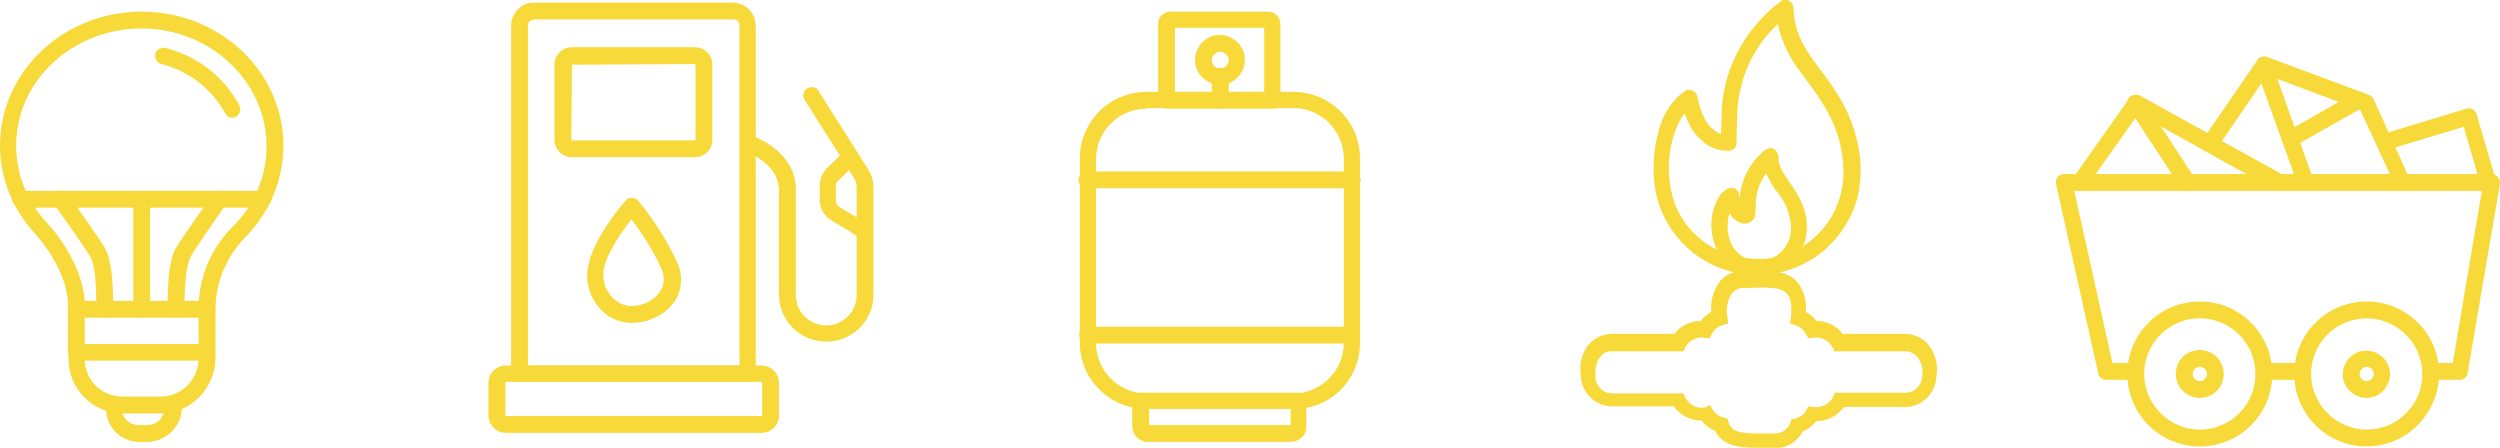 <?xml version="1.0" encoding="utf-8"?>
<!-- Generator: Adobe Illustrator 26.0.0, SVG Export Plug-In . SVG Version: 6.00 Build 0)  -->
<svg version="1.1" id="Capa_1" xmlns="http://www.w3.org/2000/svg" xmlns:xlink="http://www.w3.org/1999/xlink" x="0px" y="0px"
	 viewBox="0 0 386.4 69.2" style="enable-background:new 0 0 386.4 69.2;" xml:space="preserve">
<style type="text/css">
	.st0{fill:#F7D939;}
</style>
<path class="st0" d="M188.6,16.8c-0.7,0-1.3-0.6-1.3-1.3c0,0,0,0,0,0v-3.6c-0.1-0.7,0.5-1.3,1.2-1.4s1.3,0.5,1.4,1.2
	c0,0.1,0,0.2,0,0.2v3.6C189.8,16.2,189.3,16.8,188.6,16.8C188.6,16.8,188.6,16.8,188.6,16.8z"/>
<path class="st0" d="M199.9,63.2h-22.7c-5.7,0-10.3-4.6-10.3-10.2V24.5c0-5.7,4.6-10.3,10.3-10.3h22.7c5.7,0,10.3,4.6,10.3,10.3V53
	C210.2,58.7,205.6,63.3,199.9,63.2z M177.2,16.8c-4.3,0-7.8,3.5-7.8,7.8V53c0,4.3,3.5,7.8,7.8,7.8h22.7c4.3,0,7.8-3.5,7.8-7.8V24.5
	c0-4.3-3.5-7.8-7.8-7.8H177.2z"/>
<path class="st0" d="M196.7,16.8h-16.4c-0.7,0-1.3-0.6-1.3-1.3c0,0,0,0,0,0V3.7c0-1,0.8-1.9,1.9-1.9c0,0,0,0,0,0h15.1
	c1,0,1.9,0.8,1.9,1.9c0,0,0,0,0,0v11.8C198,16.2,197.4,16.8,196.7,16.8C196.7,16.8,196.7,16.8,196.7,16.8z M181.6,14.2h13.8V4.3
	h-13.8V14.2z"/>
<path class="st0" d="M208.9,29.1h-40.8c-0.7,0.1-1.3-0.5-1.4-1.2c-0.1-0.7,0.5-1.3,1.2-1.4c0.1,0,0.2,0,0.2,0h40.8
	c0.7-0.1,1.3,0.5,1.4,1.2c0.1,0.7-0.5,1.3-1.2,1.4C209.1,29.1,209,29.1,208.9,29.1L208.9,29.1z"/>
<path class="st0" d="M208.9,53.1h-40.8c-0.7,0-1.3-0.6-1.3-1.3s0.6-1.3,1.3-1.3h40.8c0.7,0,1.3,0.6,1.3,1.3S209.6,53.1,208.9,53.1
	L208.9,53.1z"/>
<path class="st0" d="M199.6,68.3h-22.2c-1.3,0-2.4-1.1-2.4-2.4V62c0-0.7,0.6-1.3,1.3-1.3l0,0h24.4c0.7,0,1.3,0.6,1.2,1.3v3.9
	C202,67.2,200.9,68.2,199.6,68.3z M177.6,65.7h21.9v-2.5h-21.9L177.6,65.7z"/>
<path class="st0" d="M188.6,13.1c-2.1,0-3.9-1.7-3.9-3.8c0-2.1,1.7-3.9,3.8-3.9c2.1,0,3.9,1.7,3.9,3.8c0,0,0,0,0,0
	C192.4,11.4,190.7,13.1,188.6,13.1z M188.6,8c-0.7,0-1.3,0.6-1.3,1.3c0,0.7,0.6,1.3,1.3,1.3c0.7,0,1.3-0.6,1.3-1.3c0,0,0,0,0,0
	C189.9,8.6,189.3,8,188.6,8C188.6,8,188.6,8,188.6,8z"/>
<path class="st0" d="M380.2,58.7h-4.5c-0.7,0-1.3-0.6-1.3-1.3s0.6-1.3,1.3-1.3h3.4l4.5-26.6h-63l5.9,26.6h3.6c0.7,0,1.3,0.6,1.3,1.3
	s-0.6,1.3-1.3,1.3h-4.6c-0.6,0-1.1-0.4-1.2-1l-6.5-29.2c-0.1-0.4,0-0.8,0.2-1.1c0.2-0.3,0.6-0.5,1-0.5h66.1c0.4,0,0.8,0.2,1,0.5
	c0.2,0.3,0.3,0.6,0.3,1l-5,29.2C381.4,58.2,380.8,58.7,380.2,58.7z"/>
<path class="st0" d="M355.5,58.7h-5.4c-0.7,0-1.3-0.6-1.3-1.3s0.6-1.3,1.3-1.3l0,0h5.4c0.7,0,1.3,0.6,1.3,1.3S356.2,58.7,355.5,58.7
	z"/>
<path class="st0" d="M340,61.5c-2,0-3.7-1.6-3.7-3.7s1.6-3.7,3.7-3.7c2,0,3.7,1.6,3.7,3.7S342,61.5,340,61.5L340,61.5z M340,56.7
	c-0.6,0-1.1,0.5-1.1,1.1c0,0.6,0.5,1.1,1.1,1.1c0.6,0,1.1-0.5,1.1-1.1c0,0,0,0,0,0C341.1,57.2,340.6,56.7,340,56.7
	C340,56.7,340,56.7,340,56.7z"/>
<path class="st0" d="M365.8,61.5c-2,0-3.7-1.6-3.7-3.6s1.6-3.7,3.6-3.7s3.7,1.6,3.7,3.6c0,0,0,0,0,0
	C369.4,59.8,367.8,61.5,365.8,61.5z M365.8,56.7c-0.6,0-1.1,0.5-1.1,1.1c0,0.6,0.5,1.1,1.1,1.1c0.6,0,1.1-0.5,1.1-1.1c0,0,0,0,0,0
	C366.9,57.2,366.4,56.7,365.8,56.7z"/>
<path class="st0" d="M340,69c-6.2,0-11.2-5-11.2-11.2s5-11.2,11.2-11.2c6.2,0,11.2,5,11.2,11.2C351.2,64,346.2,69,340,69z M340,49.2
	c-4.8,0-8.6,3.9-8.6,8.6s3.9,8.6,8.6,8.6c4.8,0,8.6-3.9,8.6-8.6c0,0,0,0,0,0C348.6,53.1,344.8,49.2,340,49.2L340,49.2z"/>
<path class="st0" d="M365.8,69c-6.2,0-11.2-5-11.2-11.2c0-6.2,5-11.2,11.2-11.2c6.2,0,11.2,5,11.2,11.2c0,0,0,0,0,0
	C376.9,64,371.9,69,365.8,69z M365.8,49.2c-4.8,0-8.6,3.9-8.6,8.6s3.9,8.6,8.6,8.6c4.8,0,8.6-3.9,8.6-8.6c0,0,0,0,0,0
	C374.4,53.1,370.5,49.2,365.8,49.2L365.8,49.2z"/>
<path class="st0" d="M352.1,29.5c-0.2,0-0.4-0.1-0.6-0.2l-21-11.7l-8,11.3c-0.4,0.6-1.1,0.8-1.7,0.4c-0.6-0.4-0.8-1.1-0.4-1.7
	c0-0.1,0.1-0.1,0.1-0.2l8.6-12.2c0.4-0.5,1.1-0.7,1.7-0.4l22,12.2c0.6,0.3,0.8,1.1,0.5,1.7C353,29.3,352.6,29.5,352.1,29.5
	L352.1,29.5z"/>
<path class="st0" d="M371.3,29.5c-0.5,0-0.9-0.3-1.1-0.8L364.8,17l-14.4-5.4L342.6,23c-0.4,0.6-1.2,0.7-1.8,0.3c0,0,0,0,0,0
	c-0.6-0.4-0.7-1.2-0.3-1.8c0,0,0,0,0,0l8.4-12.2c0.3-0.5,0.9-0.7,1.5-0.5l15.8,5.9c0.3,0.1,0.6,0.4,0.7,0.7l5.5,12.2
	c0.3,0.6,0,1.4-0.6,1.7c0,0,0,0,0,0C371.7,29.5,371.5,29.5,371.3,29.5z"/>
<path class="st0" d="M384.6,29.5c-0.6,0-1.1-0.4-1.2-0.9l-2.6-9L369.5,23c-0.7,0.2-1.4-0.2-1.6-0.8s0.2-1.4,0.8-1.6l0,0l12.5-3.8
	c0.3-0.1,0.7-0.1,1,0.1c0.3,0.2,0.5,0.4,0.6,0.8l3,10.3c0.2,0.7-0.2,1.4-0.9,1.6C384.9,29.5,384.7,29.5,384.6,29.5z"/>
<path class="st0" d="M338.1,29.5c-0.4,0-0.8-0.2-1.1-0.6l-8-12.2c-0.4-0.6-0.3-1.4,0.3-1.8c0.6-0.4,1.4-0.3,1.8,0.3
	c0,0,0.1,0.1,0.1,0.1l8,12.2c0.4,0.6,0.3,1.4-0.3,1.8C338.6,29.5,338.3,29.6,338.1,29.5L338.1,29.5z"/>
<path class="st0" d="M356.4,29.5c-0.5,0-1-0.3-1.2-0.8l-6.5-18.1c-0.2-0.7,0.2-1.4,0.9-1.6c0.6-0.2,1.2,0.1,1.5,0.7l6.5,18.2
	c0.2,0.7-0.1,1.4-0.8,1.6c0,0,0,0,0,0C356.7,29.5,356.6,29.5,356.4,29.5z"/>
<path class="st0" d="M354,22.8c-0.7,0-1.3-0.6-1.3-1.3c0-0.4,0.2-0.9,0.6-1.1l10.6-6c0.6-0.4,1.4-0.3,1.8,0.3s0.3,1.4-0.3,1.8
	c-0.1,0-0.1,0.1-0.2,0.1l-10.6,6C354.4,22.7,354.2,22.8,354,22.8z"/>
<path class="st0" d="M32,55.7H11.8c-0.7,0-1.3-0.6-1.3-1.3l0,0v-6.6c0.3-4.6-3.1-9.5-5.1-11.7C2,32.4,0,27.6,0,22.5
	C0,11.1,9.8,1.8,21.9,1.8s21.9,9.3,21.9,20.7c0,5.4-2.2,10.5-6,14.3c-2.9,3-4.5,7-4.5,11.1v6.5C33.3,55.1,32.7,55.7,32,55.7
	C32,55.7,32,55.7,32,55.7z M13.1,53.2h17.6v-5.2c-0.1-4.8,1.8-9.5,5.2-12.9c3.4-3.3,5.3-7.8,5.3-12.5c0-10-8.7-18.2-19.3-18.2
	S2.5,12.4,2.5,22.5c0,4.5,1.7,8.7,4.8,12c2.9,3.1,6.1,8.5,5.8,13.5V53.2z"/>
<path class="st0" d="M24.8,63.9H19c-4.7,0-8.4-3.8-8.4-8.4v-1c0-0.7,0.6-1.3,1.3-1.3h0h20.1c0.7,0,1.3,0.6,1.3,1.3l0,0v1
	C33.2,60.1,29.4,63.9,24.8,63.9z M13.1,55.7c0.1,3.2,2.7,5.6,5.9,5.6h5.8c3.2,0,5.7-2.5,5.9-5.6L13.1,55.7z"/>
<path class="st0" d="M40.6,32.1H3.2c-0.7,0-1.3-0.6-1.3-1.3s0.6-1.3,1.3-1.3h37.4c0.7,0,1.3,0.6,1.3,1.3S41.3,32.1,40.6,32.1z"/>
<path class="st0" d="M35.9,18.2c-0.5,0-0.9-0.3-1.1-0.7c-2.1-3.8-5.6-6.5-9.8-7.6c-0.7-0.1-1.1-0.8-1-1.5c0.1-0.7,0.8-1.1,1.5-1
	c4.9,1.2,9.1,4.4,11.5,8.9c0.3,0.6,0.1,1.4-0.5,1.7c0,0,0,0,0,0C36.4,18.2,36.1,18.2,35.9,18.2z"/>
<path class="st0" d="M21.9,49.1c-0.7,0-1.3-0.6-1.3-1.3l0,0V30.8c0-0.7,0.6-1.3,1.3-1.3s1.3,0.6,1.3,1.3l0,0v17.1
	C23.2,48.6,22.6,49.1,21.9,49.1C21.9,49.1,21.9,49.1,21.9,49.1z"/>
<path class="st0" d="M32,49.1H11.8c-0.7,0-1.3-0.6-1.3-1.3s0.6-1.3,1.3-1.3l0,0H32c0.7,0,1.3,0.6,1.3,1.3S32.7,49.1,32,49.1z"/>
<path class="st0" d="M16.2,49.1c-0.7,0-1.3-0.6-1.3-1.3l0,0c0-4.5-0.3-7.2-1-8.2c-0.5-0.9-4.2-6.2-5.6-8.1C8,31,8,30.2,8.6,29.7
	c0.6-0.4,1.3-0.3,1.8,0.2c0,0,0.1,0.1,0.1,0.1c0.2,0.3,5,7.1,5.7,8.3c0.9,1.6,1.3,4.3,1.3,9.5C17.4,48.6,16.9,49.1,16.2,49.1z"/>
<path class="st0" d="M27.2,49.1c-0.7,0-1.3-0.6-1.3-1.3l0,0c0-5.2,0.4-8,1.3-9.5c0.7-1.2,5.5-8,5.7-8.3c0.4-0.6,1.2-0.7,1.8-0.3
	c0.6,0.4,0.7,1.2,0.3,1.8c-1.4,1.9-5,7.2-5.5,8.1c-0.6,1.1-1,3.7-1,8.2C28.5,48.6,27.9,49.1,27.2,49.1
	C27.2,49.1,27.2,49.1,27.2,49.1z"/>
<path class="st0" d="M22.9,68.3h-1.4c-2.8,0-5.1-2.3-5.1-5.1v-0.5c0-0.7,0.6-1.3,1.3-1.3c0,0,0,0,0,0h9.2c0.7,0,1.3,0.6,1.2,1.3v0.5
	C28,65.9,25.7,68.2,22.9,68.3z M18.9,63.8c0.3,1.1,1.3,1.9,2.5,1.9h1.4c1.2,0,2.2-0.8,2.5-1.9L18.9,63.8z"/>
<path class="st0" d="M116.9,59H79V4c0-2,1.6-3.6,3.5-3.6c0,0,0,0,0,0h30.7c2,0,3.6,1.6,3.6,3.6c0,0,0,0,0,0V59z M81.6,56.5h32.7V4
	c0-0.6-0.4-1-1-1H82.6c-0.6,0-1,0.4-1,1V56.5z"/>
<path class="st0" d="M117.7,66.9H78.2c-1.5,0-2.7-1.2-2.7-2.7l0,0v-5c0-1.5,1.2-2.7,2.7-2.7c0,0,0,0,0,0h39.5c1.5,0,2.7,1.2,2.7,2.7
	c0,0,0,0,0,0v5C120.4,65.7,119.2,66.9,117.7,66.9L117.7,66.9z M78.2,59c-0.1,0-0.1,0.1-0.1,0.2v5c0,0.1,0.1,0.1,0.1,0.1h39.5
	c0.1,0,0.1-0.1,0.1-0.1v-5c0-0.1-0.1-0.1-0.1-0.2L78.2,59z"/>
<path class="st0" d="M107.4,24.3h-19c-1.5,0-2.7-1.2-2.7-2.7V10c0-1.5,1.2-2.7,2.7-2.7h19c1.5,0,2.7,1.2,2.7,2.7v11.6
	C110.1,23.1,108.9,24.3,107.4,24.3z M88.4,10C88.4,10,88.4,10,88.4,10l-0.1,11.6c0,0,0,0.1,0.1,0.1h19c0,0,0.1,0,0.1-0.1V10
	c0,0,0-0.1-0.1-0.1L88.4,10z"/>
<path class="st0" d="M127.7,52.8c-4,0-7.3-3.2-7.3-7.3V29.4c0-4.2-5.2-6-5.2-6c-0.7-0.3-1-1-0.7-1.7c0.2-0.6,0.9-0.9,1.5-0.8
	c0.3,0.1,7,2.3,7,8.4v16.1c-0.1,2.6,1.9,4.8,4.5,4.9c2.6,0.1,4.8-1.9,4.9-4.5c0-0.1,0-0.3,0-0.4V29c0-0.5-0.1-1-0.4-1.5l-7.6-12
	c-0.4-0.6-0.3-1.4,0.3-1.8c0.6-0.4,1.4-0.3,1.8,0.3c0,0.1,0.1,0.1,0.1,0.2l7.6,12C134.7,27,135,28,135,29v16.6
	C135,49.6,131.7,52.8,127.7,52.8C127.7,52.8,127.7,52.8,127.7,52.8z"/>
<path class="st0" d="M133.7,37c-0.2,0-0.5-0.1-0.7-0.2l-4.6-2.8c-1-0.6-1.7-1.8-1.7-3v-2.4c0-0.9,0.4-1.8,1-2.5l2.8-2.7
	c0.5-0.5,1.3-0.5,1.8,0s0.5,1.3,0,1.8l0,0l-2.8,2.8c-0.2,0.2-0.3,0.4-0.3,0.6v2.5c0,0.3,0.2,0.6,0.4,0.8l4.6,2.8
	c0.6,0.4,0.8,1.2,0.4,1.8C134.5,36.8,134.1,37,133.7,37L133.7,37z"/>
<path class="st0" d="M97.6,49.9c-2.1,0-4-1-5.2-2.6c-1.5-1.9-2-4.3-1.4-6.6c1-4.3,5.5-9.5,5.7-9.7c0.2-0.3,0.6-0.5,1-0.4
	c0.4,0,0.8,0.2,1,0.5c2.4,2.9,4.4,6.1,6,9.5c0.9,2,0.7,4.3-0.5,6.1C102.7,48.7,100.2,49.9,97.6,49.9z M97.6,33.9
	c-1.3,1.7-3.6,4.8-4.2,7.4c-0.4,1.6,0,3.2,1,4.4c0.8,1,2,1.6,3.2,1.6c1.7,0,3.4-0.8,4.4-2.2c0.7-1.1,0.8-2.5,0.2-3.6
	C101,38.8,99.4,36.3,97.6,33.9L97.6,33.9z"/>
<path class="st0" d="M278.1,30.6c-0.4-0.8-0.9-1.6-1.5-2.4c-0.2-0.3-0.4-0.6-0.6-0.9c-0.5-0.7-0.9-1.5-1.1-2.4v-0.4
	c0-0.1,0-0.3,0-0.4c-0.1-0.5-0.4-0.9-0.8-1.1c-0.1-0.1-0.3-0.1-0.4-0.1c-0.3,0-0.6,0.1-0.9,0.3c-1.9,1.5-3.2,3.6-3.7,6
	c-0.1,0.4-0.2,0.9-0.2,1.4c0-0.1-0.1-0.2-0.1-0.4l0-0.2c-0.1-0.4-0.4-0.8-0.8-0.9c-0.4-0.1-0.8-0.1-1.2,0.2
	c-0.8,0.5-1.3,1.3-1.6,2.1c-1,2.3-0.9,5,0.2,7.3c8.1,9.5,13.5-1.1,13.5-1.1C279.6,35.2,279.3,32.7,278.1,30.6z M273.2,40.2
	c-2.4,0.7-5-0.6-5.8-3c-0.5-1.4-0.5-2.8-0.1-4.2c0.1,0.1,0.2,0.2,0.3,0.4c0.3,0.4,0.8,0.8,1.3,1c0.6,0.3,1.4,0.2,1.9-0.3
	c0.3-0.2,0.5-0.6,0.5-1c0.1-0.9,0-1.9,0.2-2.9c0.2-1.2,0.7-2.4,1.5-3.4c0.4,1,1,2,1.7,2.9l0.6,0.8c1,1.5,1.6,3.3,1.5,5.1
	C276.7,37.7,275.3,39.5,273.2,40.2z"/>
<path class="st0" d="M271.2,69.2c-2.3,0-5-0.3-6.1-2.6c-0.8-0.3-1.6-0.9-2.1-1.6c-1.7,0-3.3-0.8-4.3-2.2h-9.5
	c-2.7,0-4.9-2.2-4.9-4.9c-0.2-1.7,0.2-3.4,1.3-4.7c0.9-1,2.2-1.6,3.6-1.6h9.6c1-1.3,2.5-2,4.1-2c0.4-0.6,1-1,1.6-1.4
	c-0.2-1.7,0.4-3.5,1.4-4.8c0.9-1,2.2-1.6,3.6-1.5h0.8c3-0.1,5.8-0.2,7.5,1.7c1,1.3,1.5,2.9,1.3,4.6c0.6,0.3,1.2,0.8,1.6,1.4
	c1.6,0,3.1,0.7,4.1,2h9.6c1.4,0,2.7,0.6,3.6,1.6c1.1,1.4,1.6,3.1,1.3,4.9c-0.1,2.7-2.2,4.8-4.9,4.8H285c-1,1.4-2.6,2.2-4.3,2.2
	c-0.6,0.7-1.3,1.3-2.1,1.6c-0.8,1.6-2.5,2.6-4.3,2.6c-0.5,0-1,0-1.6,0L271.2,69.2z M264.3,62.6l0.4,0.7c0.4,0.6,1,1.1,1.6,1.2
	l0.7,0.2l0.2,0.7c0.5,1.6,2.6,1.6,5.4,1.6c0.6,0,1.2,0,1.8,0c1,0,2-0.7,2.3-1.6l0.2-0.6l0.6-0.1c0.7-0.2,1.3-0.6,1.6-1.2l0.4-0.7
	l0.8,0.1c1.2,0.2,2.4-0.4,3-1.5l0.3-0.7h10.9c1.4,0,2.5-1.1,2.6-2.5c0.2-1.1-0.1-2.2-0.8-3.1c-0.5-0.5-1.1-0.8-1.8-0.8h-11l-0.3-0.7
	c-0.6-1-1.7-1.6-2.9-1.4l-0.8,0.1l-0.4-0.7c-0.3-0.6-0.9-1.1-1.5-1.3l-0.9-0.3l0.1-1c0.2-1.8,0-3-0.6-3.6c-1-1.1-3.3-1-5.7-0.9h-0.9
	c-0.7,0-1.3,0.2-1.8,0.7c-0.8,1.1-1.1,2.5-0.8,3.8l0.1,1l-1,0.3c-0.6,0.2-1.2,0.7-1.5,1.3l-0.4,0.7l-0.8-0.1
	c-1.1-0.2-2.3,0.4-2.9,1.4l-0.3,0.7h-11c-0.7-0.1-1.4,0.2-1.8,0.8c-0.7,0.8-0.9,1.9-0.8,3c-0.1,1.4,1.1,2.7,2.5,2.7c0,0,0,0,0.1,0
	h11l0.3,0.7c0.6,1.1,1.8,1.7,3,1.5L264.3,62.6z"/>
<path class="st0" d="M287.2,22.6c-0.6-3.3-2-6.4-3.9-9.1c-0.5-0.8-1.1-1.6-1.7-2.4c-0.8-1.1-1.7-2.2-2.4-3.4c-1.2-1.9-1.9-4-2-6.2
	c0.1-0.6-0.3-1.3-0.9-1.5h-0.8l-0.1,0.1c-1.4,1-2.7,2.2-3.8,3.5c-3.3,3.8-5.3,8.6-5.5,13.6V18c0,0.9-0.1,1.8-0.1,2.7
	c-0.1,0-0.2-0.1-0.3-0.1c-1-0.5-1.8-1.4-2.3-2.4c-0.5-1-0.8-2-1-3.1c-0.1-0.7-0.7-1.2-1.4-1.2c-0.3,0-0.5,0.1-0.7,0.3
	c-0.3,0.2-0.6,0.4-0.8,0.6c-1.5,1.4-2.6,3.3-3.1,5.3c-0.5,1.8-0.8,3.6-0.8,5.5c-0.1,1.5,0.1,3,0.4,4.5c1.5,6.4,6.7,11.2,13.1,12.2
	c0.8,0.1,1.6,0.2,2.4,0.2c4.2,0,8.2-1.6,11.2-4.5c1.9-1.9,3.4-4.2,4.2-6.8C287.7,28.4,287.8,25.4,287.2,22.6z M265,38.4
	c-3.6-1.9-6.2-5.4-6.8-9.5c-0.6-3.3-0.2-6.7,1.2-9.8c0.3-0.6,0.6-1.1,1-1.6c0.1,0.4,0.3,0.9,0.5,1.3c0.6,1.4,1.5,2.5,2.7,3.4
	c1,0.7,2.2,1.1,3.4,1.1l0,0c0.7,0.1,1.3-0.4,1.4-1c0-0.1,0-0.2,0-0.3c0-1.4,0.1-2.9,0.1-4.4c0.2-5.3,2.4-10.3,6.3-13.9
	c0.1,0.3,0.1,0.7,0.2,1c0.6,2.1,1.6,4.1,2.9,5.9c0.4,0.6,0.9,1.2,1.4,1.9c0.9,1.2,1.8,2.5,2.6,3.8c1.8,2.9,2.9,6.2,3,9.6
	c0.3,5.2-2.4,10.1-7,12.6C271.5,42,265,38.4,265,38.4z"/>
</svg>
